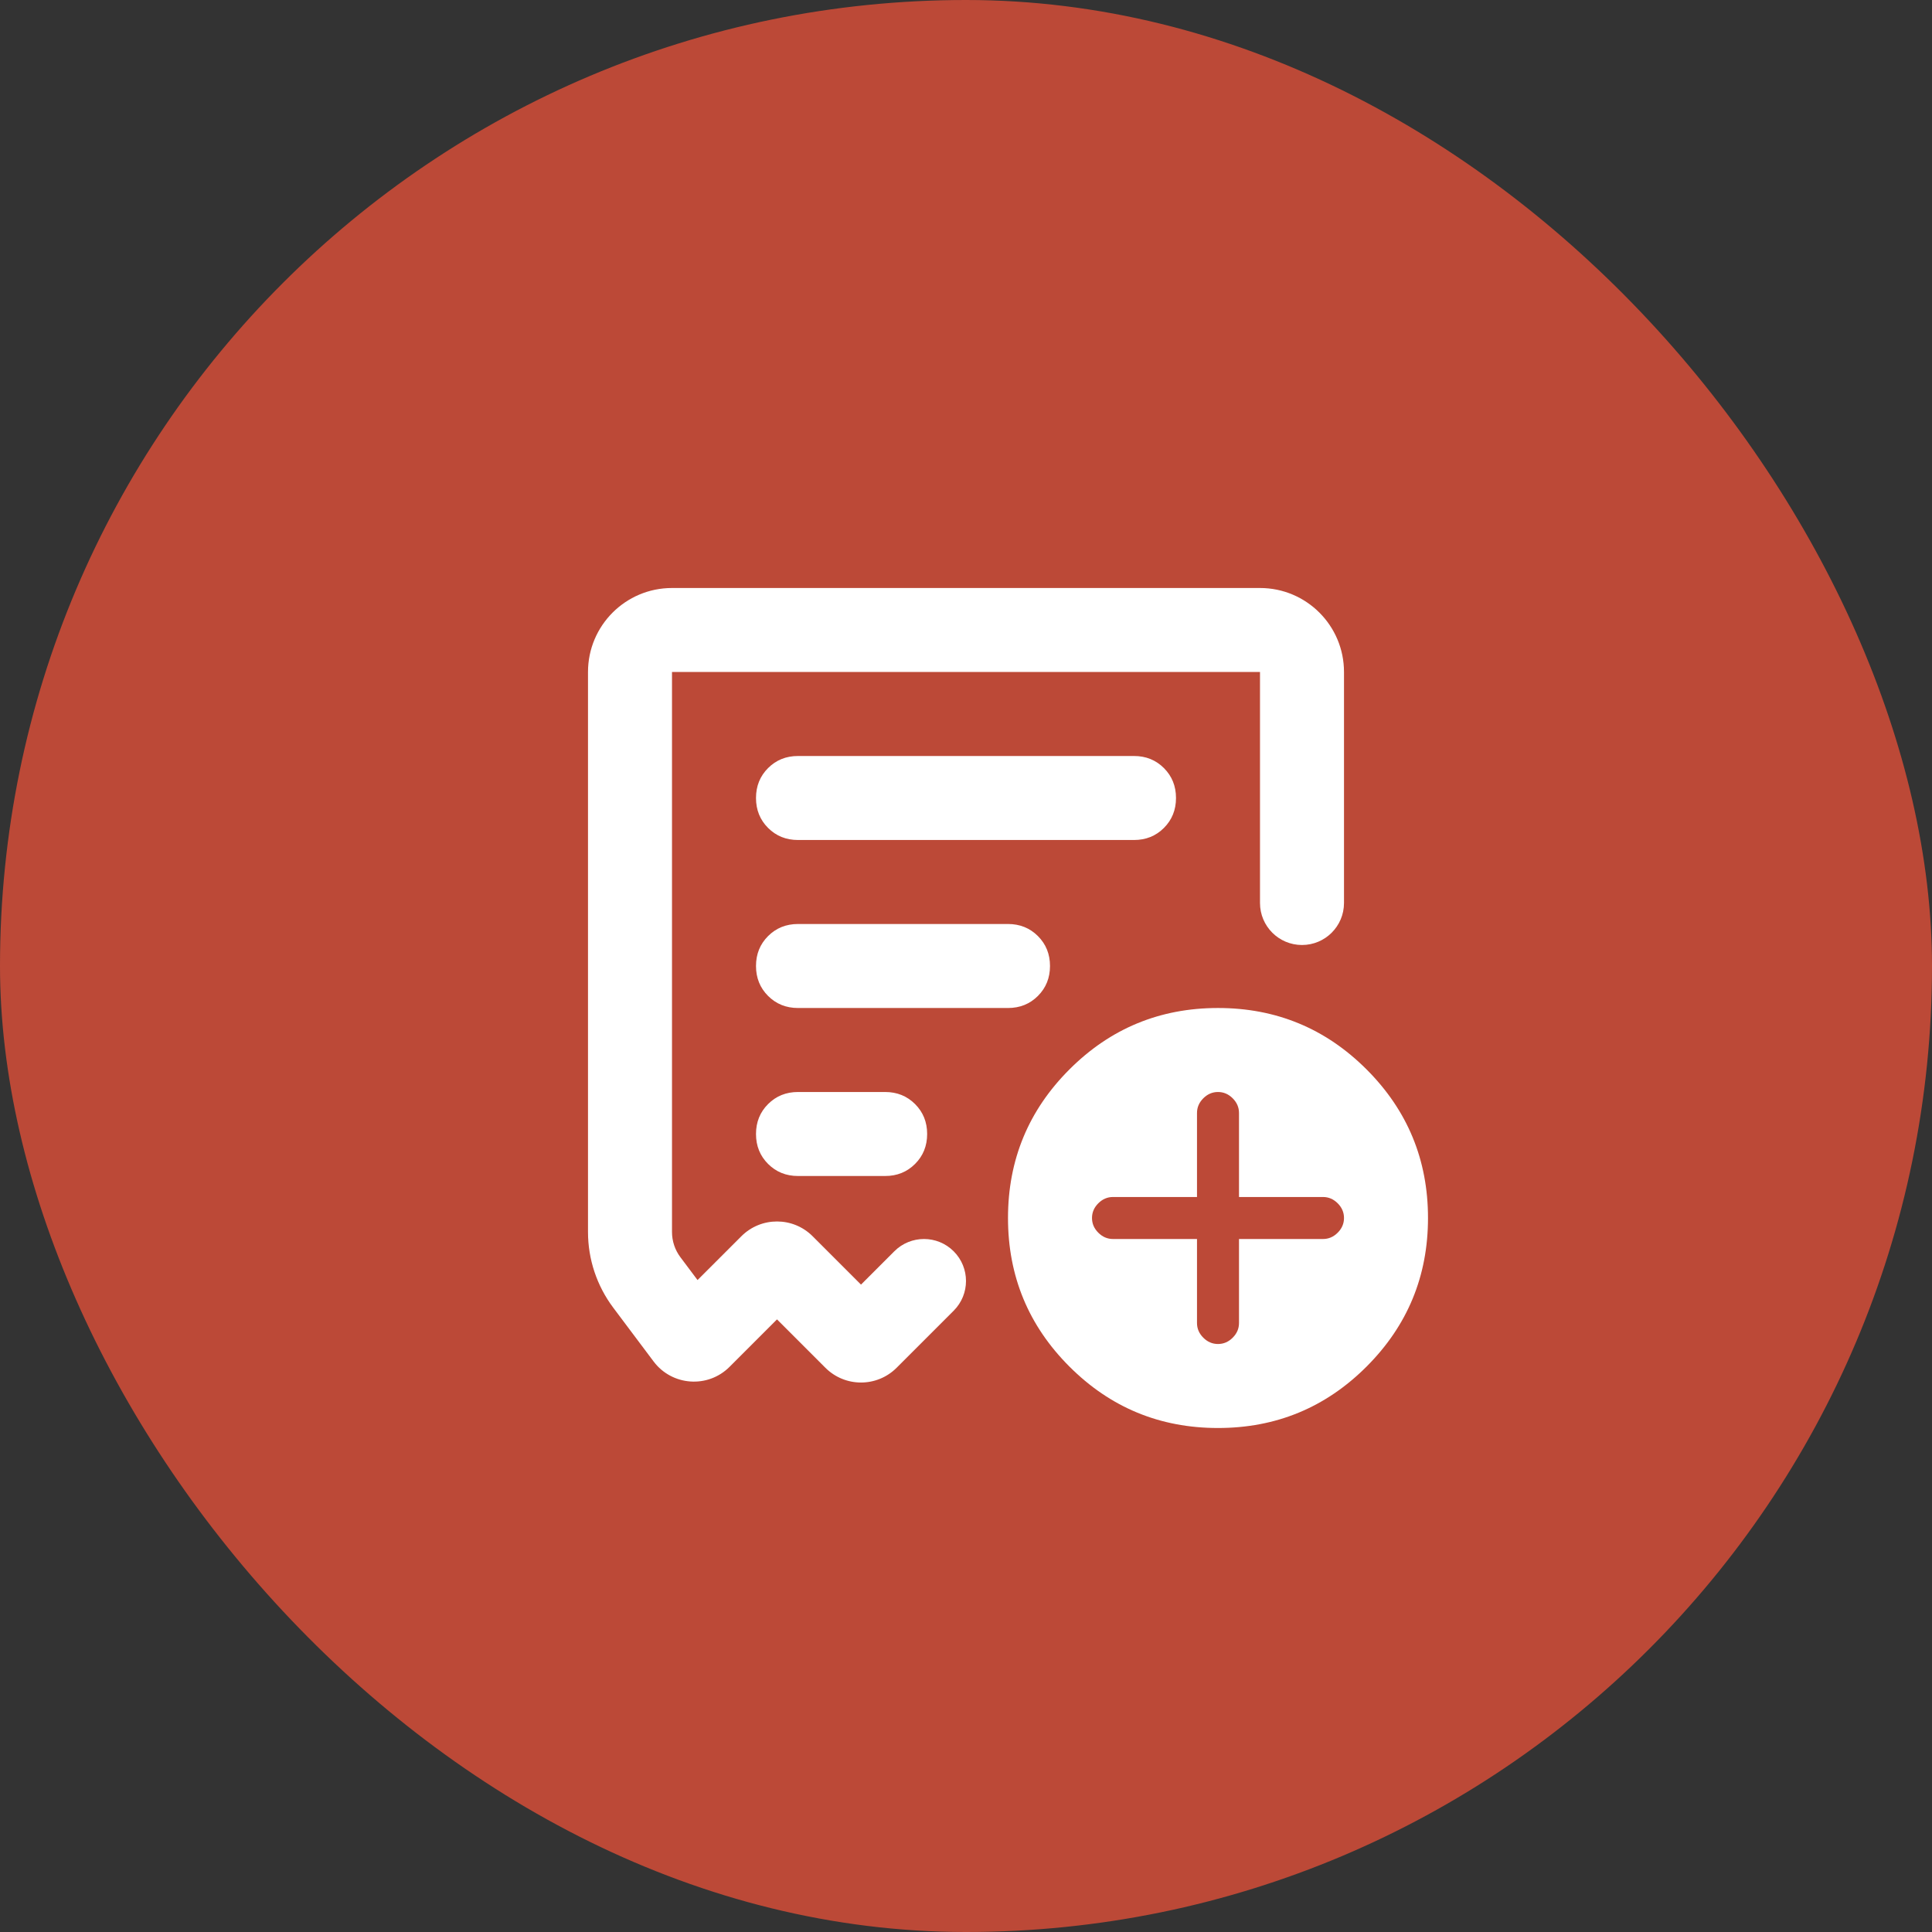 <svg width="92" height="92" viewBox="0 0 92 92" fill="none" xmlns="http://www.w3.org/2000/svg">
<rect x="0" y="0" width="92" height="92" fill="#333333" stroke="none"/>
<rect width="92" height="92" rx="46" fill="#BC4937"/>
<mask id="mask0_1415_195" style="mask-type:alpha" maskUnits="userSpaceOnUse" x="22" y="22" width="48" height="48">
<rect x="22" y="22" width="48" height="48" fill="#D9D9D9"/>
</mask>
<g mask="url(#mask0_1415_195)">
<path d="M57 59V63C57 63.267 57.1 63.5 57.3 63.7C57.5 63.9 57.733 64 58 64C58.267 64 58.5 63.9 58.7 63.7C58.9 63.5 59 63.267 59 63V59H63C63.267 59 63.5 58.9 63.7 58.7C63.9 58.5 64 58.267 64 58C64 57.733 63.9 57.5 63.7 57.3C63.5 57.1 63.267 57 63 57H59V53C59 52.733 58.9 52.5 58.7 52.3C58.5 52.1 58.267 52 58 52C57.733 52 57.5 52.1 57.3 52.3C57.1 52.5 57 52.733 57 53V57H53C52.733 57 52.5 57.1 52.3 57.3C52.1 57.5 52 57.733 52 58C52 58.267 52.1 58.5 52.3 58.7C52.5 58.9 52.733 59 53 59H57ZM36 54C36 54.567 36.192 55.042 36.575 55.425C36.958 55.808 37.433 56 38 56H42.15C42.717 56 43.192 55.808 43.575 55.425C43.958 55.042 44.15 54.567 44.15 54C44.15 53.433 43.958 52.958 43.575 52.575C43.192 52.192 42.717 52 42.15 52H38C37.433 52 36.958 52.192 36.575 52.575C36.192 52.958 36 53.433 36 54ZM36 46C36 46.567 36.192 47.042 36.575 47.425C36.958 47.808 37.433 48 38 48H48C48.567 48 49.042 47.808 49.425 47.425C49.808 47.042 50 46.567 50 46C50 45.433 49.808 44.958 49.425 44.575C49.042 44.192 48.567 44 48 44H38C37.433 44 36.958 44.192 36.575 44.575C36.192 44.958 36 45.433 36 46ZM36 38C36 38.567 36.192 39.042 36.575 39.425C36.958 39.808 37.433 40 38 40H54C54.567 40 55.042 39.808 55.425 39.425C55.808 39.042 56 38.567 56 38C56 37.433 55.808 36.958 55.425 36.575C55.042 36.192 54.567 36 54 36H38C37.433 36 36.958 36.192 36.575 36.575C36.192 36.958 36 37.433 36 38ZM58 68C55.233 68 52.875 67.025 50.925 65.075C48.975 63.125 48 60.767 48 58C48 55.233 48.975 52.875 50.925 50.925C52.875 48.975 55.233 48 58 48C60.767 48 63.125 48.975 65.075 50.925C67.025 52.875 68 55.233 68 58C68 60.767 67.025 63.125 65.075 65.075C63.125 67.025 60.767 68 58 68Z" fill="white"/>
<path fill-rule="evenodd" clip-rule="evenodd" d="M28 32C28 29.791 29.791 28 32 28H60C62.209 28 64 29.791 64 32V43C64 44.105 63.105 45 62 45C60.895 45 60 44.105 60 43V32H32V58.667C32 59.099 32.14 59.52 32.4 59.867L33.216 60.955L35.303 58.869C36.24 57.931 37.76 57.931 38.697 58.869L41 61.172L42.586 59.586C43.367 58.805 44.633 58.805 45.414 59.586C46.195 60.367 46.195 61.633 45.414 62.414L42.697 65.131C41.76 66.069 40.24 66.069 39.303 65.131L37 62.828L34.74 65.088C33.708 66.121 32 65.999 31.123 64.831L29.2 62.267C28.421 61.228 28 59.965 28 58.667V32Z" fill="white"/>
</g>
</svg>
